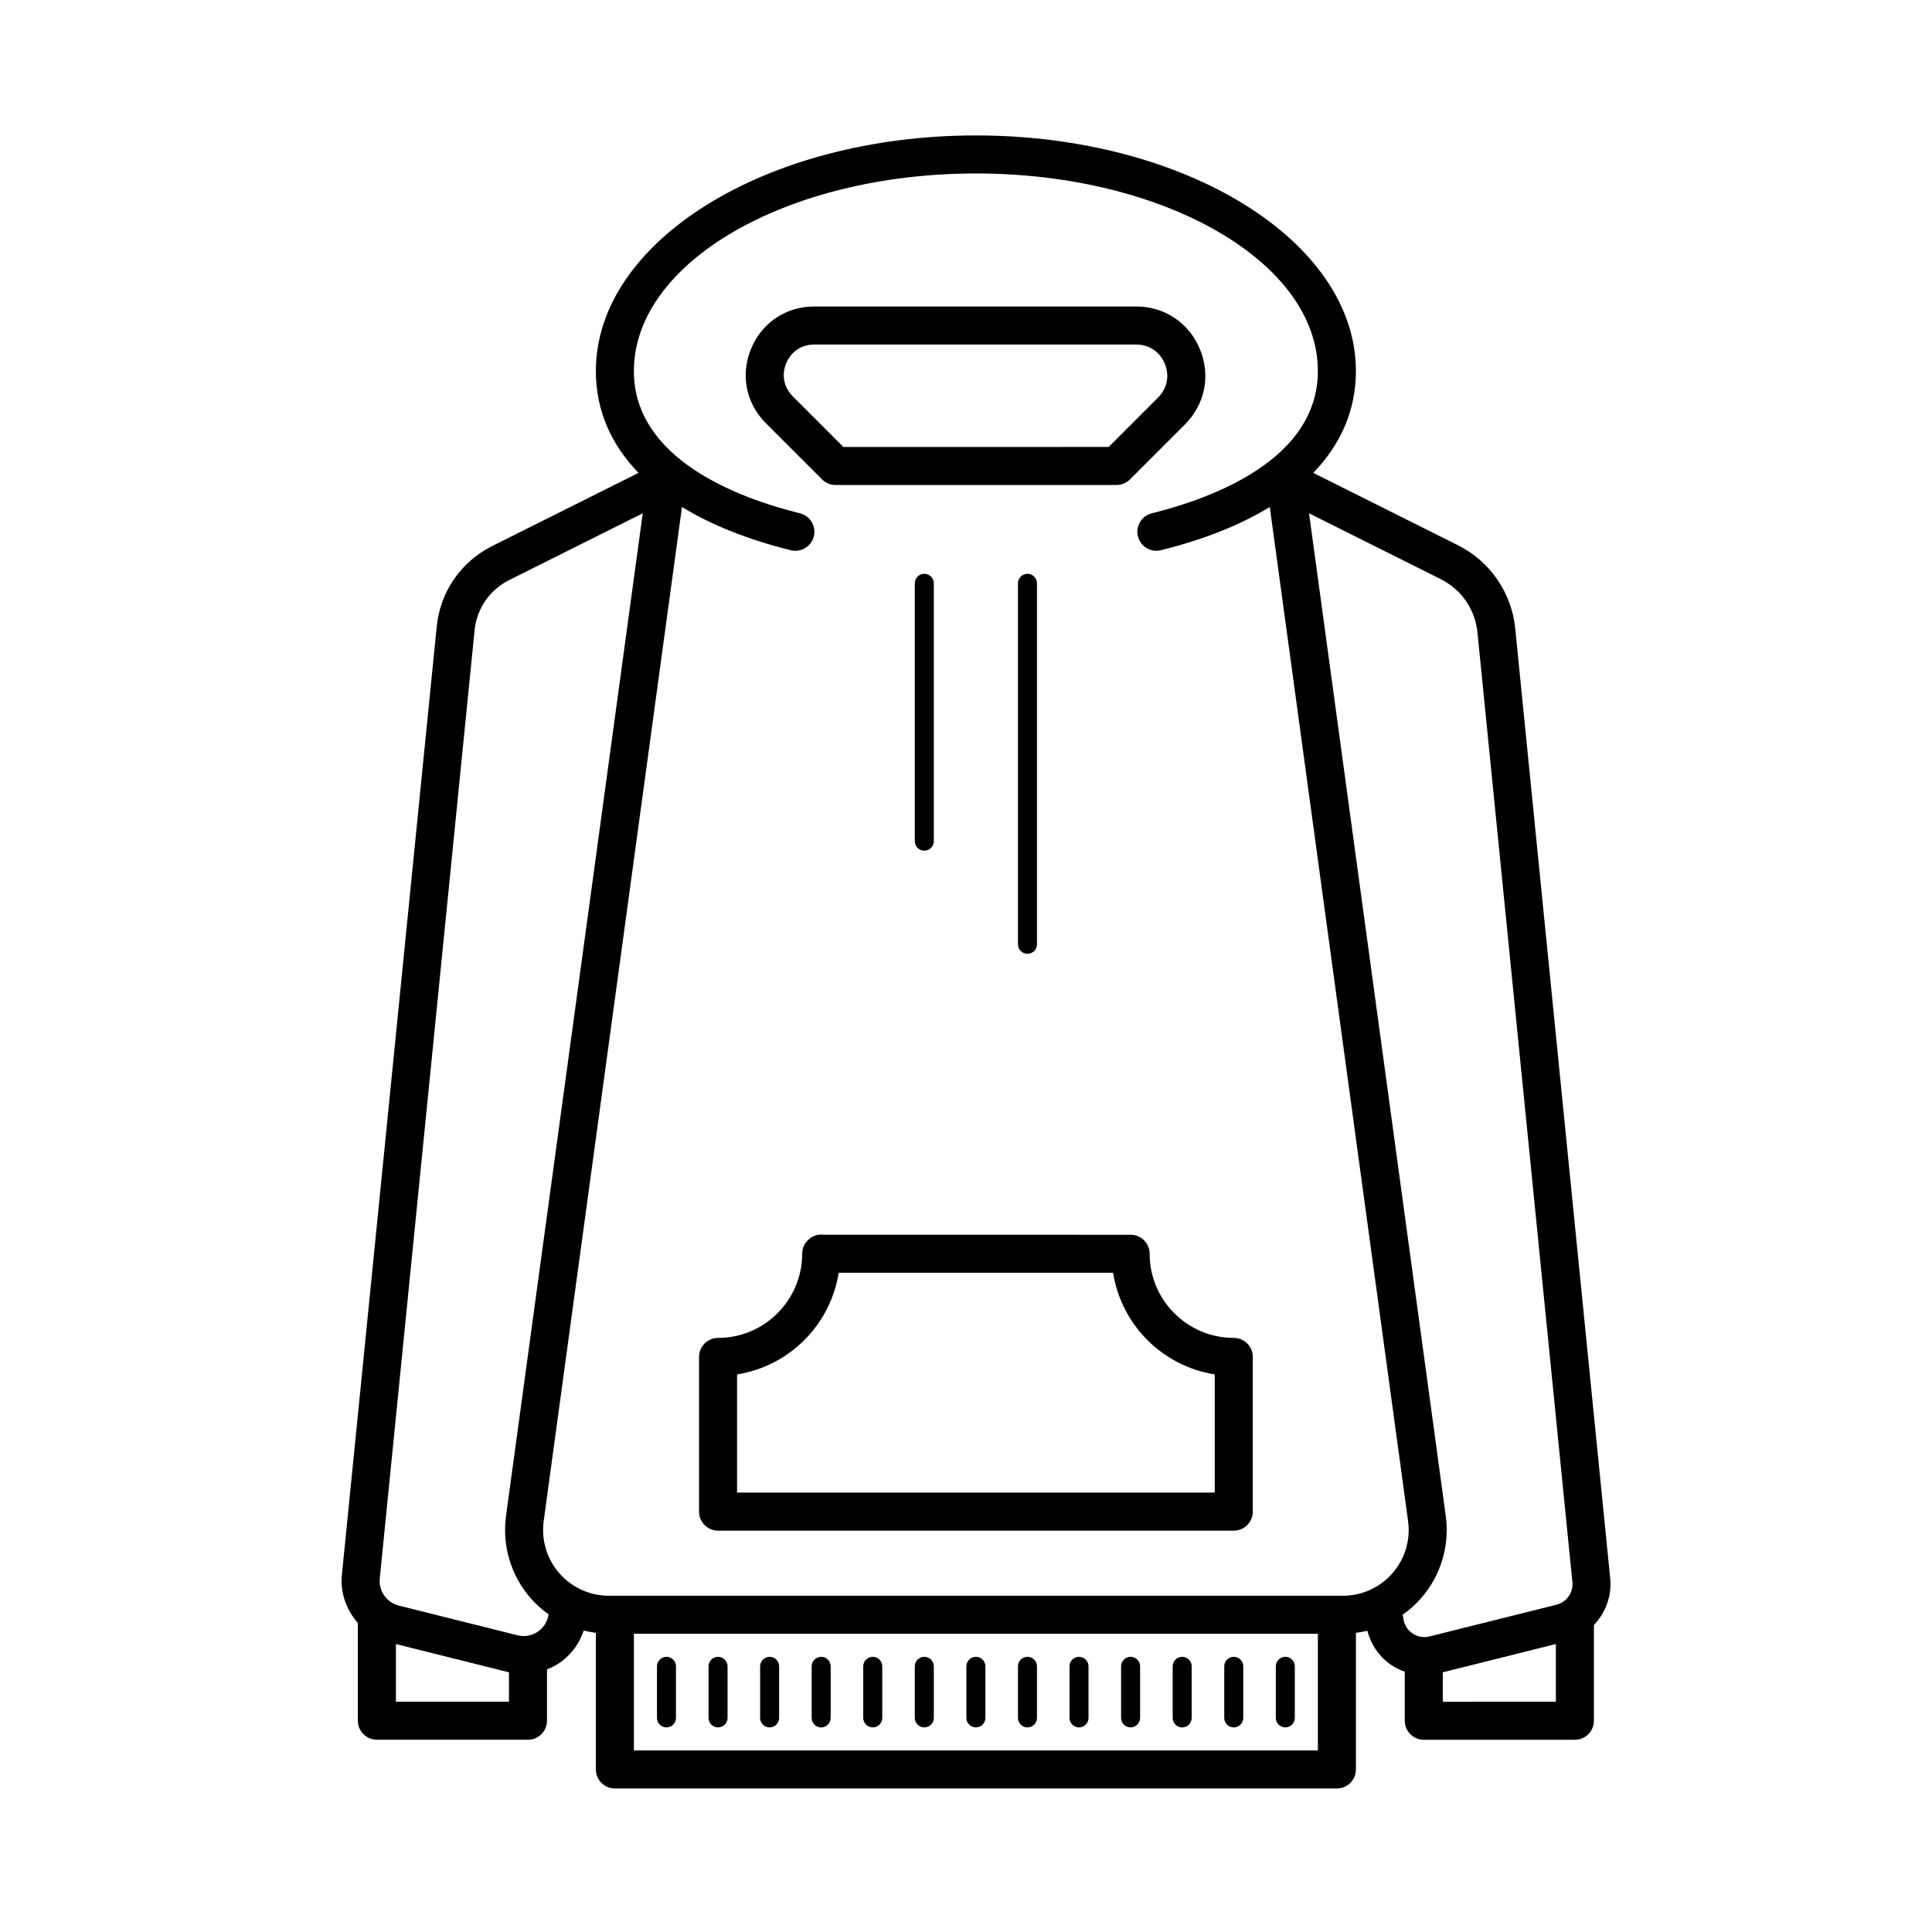 <?xml version="1.0" encoding="UTF-8"?>
<!-- Uploaded to: ICON Repo, www.iconrepo.com, Generator: ICON Repo Mixer Tools -->
<svg fill="#000000" width="800px" height="800px" version="1.1" viewBox="144 144 512 512" xmlns="http://www.w3.org/2000/svg">
 <g>
  <path d="m361.86 271.05c0.945 0.945 2.227 1.477 3.562 1.477h74.465c1.34 0 2.621-0.527 3.562-1.477l14.57-14.57c5.34-5.34 6.856-12.984 3.969-19.957-2.887-6.973-9.371-11.305-16.918-11.305l-85.281 0.004c-7.473 0-13.887 4.289-16.746 11.191-2.856 6.902-1.355 14.473 3.93 19.754zm-9.504-30.785c1.289-3.113 4.07-4.969 7.438-4.969h85.273c3.449 0 6.293 1.898 7.613 5.082 1.32 3.184 0.648 6.539-1.785 8.977l-13.094 13.094-70.293 0.004-13.41-13.41c-2.379-2.387-3.031-5.664-1.742-8.777z"/>
  <path d="m391.47 366.92v-68.336c0-1.391-1.129-2.519-2.519-2.519s-2.519 1.129-2.519 2.519v68.332c0 1.391 1.129 2.519 2.519 2.519s2.519-1.125 2.519-2.516z"/>
  <path d="m418.81 394.25v-95.668c0-1.391-1.129-2.519-2.519-2.519s-2.519 1.129-2.519 2.519v95.668c0 1.391 1.129 2.519 2.519 2.519s2.519-1.129 2.519-2.519z"/>
  <path d="m570.72 562.28-25.164-251.68c-0.953-9.562-6.656-17.84-15.254-22.141l-38.281-19.141c7.402-7.644 11.309-16.73 11.309-26.988 0-34.426-45.176-62.438-100.71-62.438s-100.71 28.012-100.71 62.438c0 10.258 3.91 19.348 11.305 26.988l-38.773 19.387c-8.289 4.141-13.785 12.121-14.707 21.336l-25.129 251.28c-0.48 4.785 1.199 9.355 4.231 12.773v25.914c0 2.785 2.258 5.039 5.039 5.039h40.039c2.781 0 5.039-2.254 5.039-5.039l0.004-13.602c1.246-0.492 2.449-1.094 3.562-1.883 2.938-2.098 5.062-5.059 6.172-8.414 1.059 0.266 2.133 0.473 3.219 0.613v36.199c0 2.785 2.258 5.039 5.039 5.039h191.34c2.785 0 5.039-2.254 5.039-5.039v-36.199c1.027-0.133 2.035-0.324 3.031-0.562 0.918 3.543 2.988 6.695 6.016 8.855 1.215 0.863 2.535 1.512 3.906 1.996v13.008c0 2.785 2.254 5.039 5.039 5.039h40.039c2.785 0 5.039-2.254 5.039-5.039v-25.367c3.078-3.227 4.785-7.707 4.32-12.375zm-168.1-372.31c49.973 0 90.629 23.488 90.629 52.359 0 23.305-27.574 33.625-44.004 37.699-2.699 0.672-4.348 3.402-3.68 6.102 0.57 2.293 2.625 3.828 4.887 3.824 0.402 0 0.812-0.047 1.215-0.145 11.438-2.836 21.062-6.711 28.84-11.445l36.648 268.74c0.684 4.988-0.828 10.02-4.137 13.816-3.305 3.793-8.09 5.969-13.129 5.969h-194.54c-5.031 0-9.82-2.176-13.129-5.969-3.309-3.793-4.816-8.828-4.137-13.816l36.648-268.74c7.773 4.742 17.402 8.609 28.84 11.453 2.695 0.664 5.43-0.977 6.102-3.68 0.672-2.699-0.977-5.438-3.68-6.102-16.434-4.074-44.008-14.391-44.008-37.699 0-28.875 40.66-52.363 90.633-52.363zm-153.7 405.01v-15.289l29.789 7.445c0.055 0.016 0.117 0.012 0.176 0.02v7.82h-29.965zm37.75-18.66c-1.621 1.152-3.582 1.531-5.516 1.047l-31.473-7.871c-3.203-0.797-5.371-3.879-5.043-7.164l25.129-251.29c0.574-5.758 4.004-10.734 9.184-13.324l35.383-17.688-36.234 265.71c-1.074 7.871 1.305 15.816 6.531 21.801 1.422 1.629 3.023 3.043 4.75 4.277-0.262 1.801-1.215 3.43-2.711 4.492zm206.58 31.57h-181.26v-30.926h181.26zm22.41-35.934c1.797-1.258 3.473-2.719 4.949-4.41 5.223-5.984 7.609-13.934 6.535-21.801l-36.234-265.71 34.891 17.441c5.488 2.742 9.129 8.027 9.738 14.125l25.164 251.68c0.277 2.746-1.535 5.32-4.207 5.984l-33.664 8.414c-1.613 0.395-3.254 0.098-4.602-0.871-1.359-0.969-2.188-2.414-2.332-4.074-0.031-0.277-0.168-0.508-0.238-0.777zm10.695 23.023v-7.801l29.961-7.492v15.289z"/>
  <path d="m362.38 471.22c-2.91-0.473-5.793 1.945-5.793 4.984v0.035c0 12.305-10 22.32-22.293 22.32-2.781 0-5.039 2.254-5.039 5.039v41c0 2.785 2.258 5.039 5.039 5.039h136.67c2.785 0 5.039-2.254 5.039-5.039v-41c0-2.785-2.254-5.039-5.039-5.039-12.293 0-22.297-10-22.297-22.297 0-2.785-2.254-5.039-5.039-5.039zm103.54 37.012v31.316h-126.59v-31.316c13.809-2.172 24.754-13.109 26.934-26.945h72.719c2.168 13.832 13.117 24.781 26.941 26.945z"/>
  <path d="m320.62 601.78c1.391 0 2.519-1.129 2.519-2.519v-13.668c0-1.391-1.129-2.519-2.519-2.519s-2.519 1.129-2.519 2.519v13.668c0 1.395 1.121 2.519 2.519 2.519z"/>
  <path d="m334.29 601.78c1.391 0 2.519-1.129 2.519-2.519v-13.668c0-1.391-1.129-2.519-2.519-2.519s-2.519 1.129-2.519 2.519v13.668c0 1.395 1.121 2.519 2.519 2.519z"/>
  <path d="m347.96 601.78c1.391 0 2.519-1.129 2.519-2.519v-13.668c0-1.391-1.129-2.519-2.519-2.519-1.391 0-2.519 1.129-2.519 2.519v13.668c0 1.395 1.125 2.519 2.519 2.519z"/>
  <path d="m361.62 601.78c1.391 0 2.519-1.129 2.519-2.519v-13.668c0-1.391-1.129-2.519-2.519-2.519s-2.519 1.129-2.519 2.519v13.668c0 1.395 1.129 2.519 2.519 2.519z"/>
  <path d="m375.29 601.78c1.391 0 2.519-1.129 2.519-2.519v-13.668c0-1.391-1.129-2.519-2.519-2.519s-2.519 1.129-2.519 2.519v13.668c0 1.395 1.129 2.519 2.519 2.519z"/>
  <path d="m388.95 601.78c1.391 0 2.519-1.129 2.519-2.519v-13.668c0-1.391-1.129-2.519-2.519-2.519s-2.519 1.129-2.519 2.519v13.668c0.004 1.395 1.133 2.519 2.519 2.519z"/>
  <path d="m402.62 601.78c1.391 0 2.519-1.129 2.519-2.519v-13.668c0-1.391-1.129-2.519-2.519-2.519s-2.519 1.129-2.519 2.519v13.668c0 1.395 1.129 2.519 2.519 2.519z"/>
  <path d="m416.29 601.78c1.391 0 2.519-1.129 2.519-2.519v-13.668c0-1.391-1.129-2.519-2.519-2.519s-2.519 1.129-2.519 2.519v13.668c0 1.395 1.121 2.519 2.519 2.519z"/>
  <path d="m429.95 601.78c1.391 0 2.519-1.129 2.519-2.519v-13.668c0-1.391-1.129-2.519-2.519-2.519s-2.519 1.129-2.519 2.519v13.668c0.004 1.395 1.133 2.519 2.519 2.519z"/>
  <path d="m443.62 601.78c1.391 0 2.519-1.129 2.519-2.519v-13.668c0-1.391-1.129-2.519-2.519-2.519s-2.519 1.129-2.519 2.519v13.668c0 1.395 1.129 2.519 2.519 2.519z"/>
  <path d="m457.29 601.78c1.391 0 2.519-1.129 2.519-2.519v-13.668c0-1.391-1.129-2.519-2.519-2.519s-2.519 1.129-2.519 2.519v13.668c0 1.395 1.129 2.519 2.519 2.519z"/>
  <path d="m470.96 601.78c1.391 0 2.519-1.129 2.519-2.519v-13.668c0-1.391-1.129-2.519-2.519-2.519-1.391 0-2.519 1.129-2.519 2.519v13.668c0 1.395 1.129 2.519 2.519 2.519z"/>
  <path d="m484.62 601.78c1.391 0 2.519-1.129 2.519-2.519v-13.668c0-1.391-1.129-2.519-2.519-2.519s-2.519 1.129-2.519 2.519v13.668c0 1.395 1.129 2.519 2.519 2.519z"/>
 </g>
</svg>
